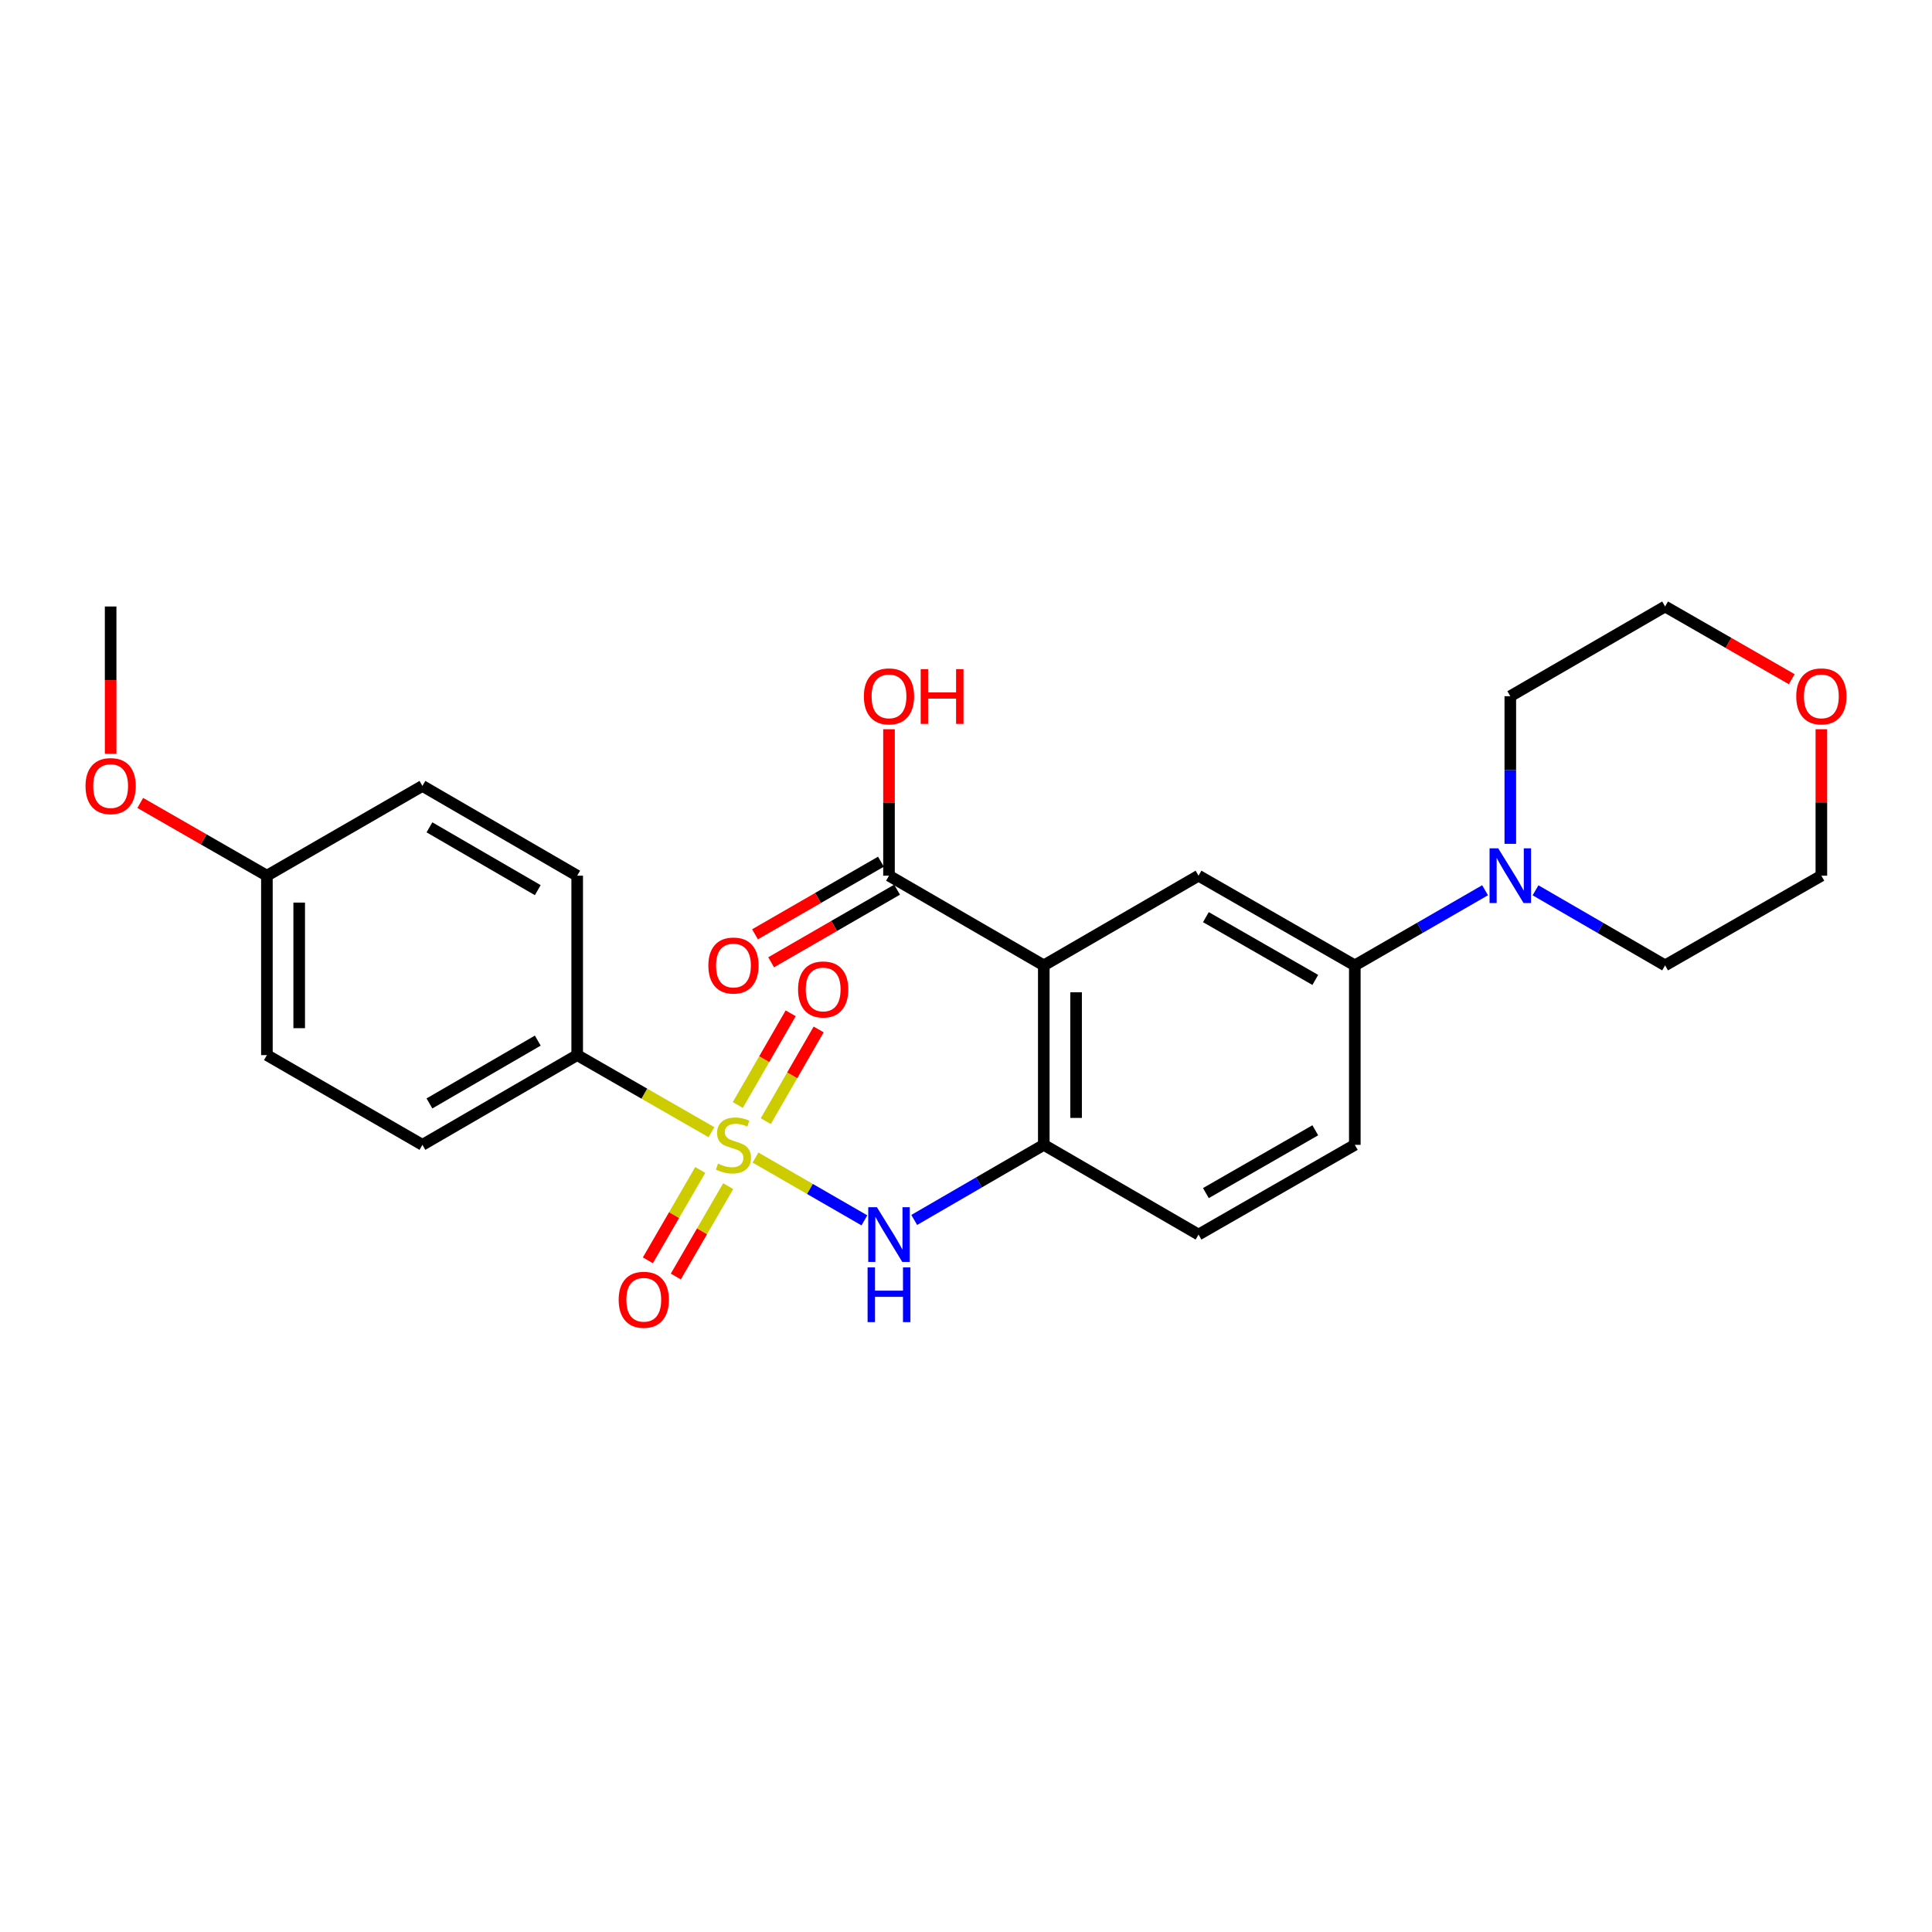 <?xml version='1.0' encoding='iso-8859-1'?>
<svg version='1.1' baseProfile='full'
              xmlns='http://www.w3.org/2000/svg'
                      xmlns:rdkit='http://www.rdkit.org/xml'
                      xmlns:xlink='http://www.w3.org/1999/xlink'
                  xml:space='preserve'
width='1000px' height='1000px' viewBox='0 0 1000 1000'>
<!-- END OF HEADER -->
<rect style='opacity:1.0;fill:#FFFFFF;stroke:none' width='1000' height='1000' x='0' y='0'> </rect>
<path class='bond-1' d='M 391.046,599.147 L 419.228,615.405' style='fill:none;fill-rule:evenodd;stroke:#CCCC00;stroke-width:6px;stroke-linecap:butt;stroke-linejoin:miter;stroke-opacity:1' />
<path class='bond-1' d='M 419.228,615.405 L 447.41,631.663' style='fill:none;fill-rule:evenodd;stroke:#0000FF;stroke-width:6px;stroke-linecap:butt;stroke-linejoin:miter;stroke-opacity:1' />
<path class='bond-7' d='M 368.231,586.015 L 333.491,566.067' style='fill:none;fill-rule:evenodd;stroke:#CCCC00;stroke-width:6px;stroke-linecap:butt;stroke-linejoin:miter;stroke-opacity:1' />
<path class='bond-7' d='M 333.491,566.067 L 298.751,546.118' style='fill:none;fill-rule:evenodd;stroke:#000000;stroke-width:6px;stroke-linecap:butt;stroke-linejoin:miter;stroke-opacity:1' />
<path class='bond-8' d='M 396.367,580.301 L 410.052,556.572' style='fill:none;fill-rule:evenodd;stroke:#CCCC00;stroke-width:6px;stroke-linecap:butt;stroke-linejoin:miter;stroke-opacity:1' />
<path class='bond-8' d='M 410.052,556.572 L 423.737,532.843' style='fill:none;fill-rule:evenodd;stroke:#FF0000;stroke-width:6px;stroke-linecap:butt;stroke-linejoin:miter;stroke-opacity:1' />
<path class='bond-8' d='M 381.884,571.949 L 395.569,548.219' style='fill:none;fill-rule:evenodd;stroke:#CCCC00;stroke-width:6px;stroke-linecap:butt;stroke-linejoin:miter;stroke-opacity:1' />
<path class='bond-8' d='M 395.569,548.219 L 409.254,524.49' style='fill:none;fill-rule:evenodd;stroke:#FF0000;stroke-width:6px;stroke-linecap:butt;stroke-linejoin:miter;stroke-opacity:1' />
<path class='bond-9' d='M 362.445,605.571 L 348.892,628.956' style='fill:none;fill-rule:evenodd;stroke:#CCCC00;stroke-width:6px;stroke-linecap:butt;stroke-linejoin:miter;stroke-opacity:1' />
<path class='bond-9' d='M 348.892,628.956 L 335.34,652.341' style='fill:none;fill-rule:evenodd;stroke:#FF0000;stroke-width:6px;stroke-linecap:butt;stroke-linejoin:miter;stroke-opacity:1' />
<path class='bond-9' d='M 376.91,613.955 L 363.357,637.34' style='fill:none;fill-rule:evenodd;stroke:#CCCC00;stroke-width:6px;stroke-linecap:butt;stroke-linejoin:miter;stroke-opacity:1' />
<path class='bond-9' d='M 363.357,637.34 L 349.805,660.724' style='fill:none;fill-rule:evenodd;stroke:#FF0000;stroke-width:6px;stroke-linecap:butt;stroke-linejoin:miter;stroke-opacity:1' />
<path class='bond-0' d='M 540.265,499.676 L 540.265,592.568' style='fill:none;fill-rule:evenodd;stroke:#000000;stroke-width:6px;stroke-linecap:butt;stroke-linejoin:miter;stroke-opacity:1' />
<path class='bond-0' d='M 556.984,513.61 L 556.984,578.635' style='fill:none;fill-rule:evenodd;stroke:#000000;stroke-width:6px;stroke-linecap:butt;stroke-linejoin:miter;stroke-opacity:1' />
<path class='bond-3' d='M 540.265,499.676 L 620.358,453.254' style='fill:none;fill-rule:evenodd;stroke:#000000;stroke-width:6px;stroke-linecap:butt;stroke-linejoin:miter;stroke-opacity:1' />
<path class='bond-4' d='M 540.265,499.676 L 460.144,453.254' style='fill:none;fill-rule:evenodd;stroke:#000000;stroke-width:6px;stroke-linecap:butt;stroke-linejoin:miter;stroke-opacity:1' />
<path class='bond-2' d='M 473.199,631.442 L 506.732,612.005' style='fill:none;fill-rule:evenodd;stroke:#0000FF;stroke-width:6px;stroke-linecap:butt;stroke-linejoin:miter;stroke-opacity:1' />
<path class='bond-2' d='M 506.732,612.005 L 540.265,592.568' style='fill:none;fill-rule:evenodd;stroke:#000000;stroke-width:6px;stroke-linecap:butt;stroke-linejoin:miter;stroke-opacity:1' />
<path class='bond-10' d='M 540.265,592.568 L 620.358,639.01' style='fill:none;fill-rule:evenodd;stroke:#000000;stroke-width:6px;stroke-linecap:butt;stroke-linejoin:miter;stroke-opacity:1' />
<path class='bond-27' d='M 620.358,453.254 L 701.249,499.676' style='fill:none;fill-rule:evenodd;stroke:#000000;stroke-width:6px;stroke-linecap:butt;stroke-linejoin:miter;stroke-opacity:1' />
<path class='bond-27' d='M 624.169,474.718 L 680.794,507.214' style='fill:none;fill-rule:evenodd;stroke:#000000;stroke-width:6px;stroke-linecap:butt;stroke-linejoin:miter;stroke-opacity:1' />
<path class='bond-11' d='M 455.968,446.012 L 423.379,464.805' style='fill:none;fill-rule:evenodd;stroke:#000000;stroke-width:6px;stroke-linecap:butt;stroke-linejoin:miter;stroke-opacity:1' />
<path class='bond-11' d='M 423.379,464.805 L 390.79,483.598' style='fill:none;fill-rule:evenodd;stroke:#FF0000;stroke-width:6px;stroke-linecap:butt;stroke-linejoin:miter;stroke-opacity:1' />
<path class='bond-11' d='M 464.32,460.495 L 431.731,479.288' style='fill:none;fill-rule:evenodd;stroke:#000000;stroke-width:6px;stroke-linecap:butt;stroke-linejoin:miter;stroke-opacity:1' />
<path class='bond-11' d='M 431.731,479.288 L 399.142,498.082' style='fill:none;fill-rule:evenodd;stroke:#FF0000;stroke-width:6px;stroke-linecap:butt;stroke-linejoin:miter;stroke-opacity:1' />
<path class='bond-16' d='M 460.144,453.254 L 460.144,415.349' style='fill:none;fill-rule:evenodd;stroke:#000000;stroke-width:6px;stroke-linecap:butt;stroke-linejoin:miter;stroke-opacity:1' />
<path class='bond-16' d='M 460.144,415.349 L 460.144,377.444' style='fill:none;fill-rule:evenodd;stroke:#FF0000;stroke-width:6px;stroke-linecap:butt;stroke-linejoin:miter;stroke-opacity:1' />
<path class='bond-5' d='M 768.669,460.788 L 734.959,480.232' style='fill:none;fill-rule:evenodd;stroke:#0000FF;stroke-width:6px;stroke-linecap:butt;stroke-linejoin:miter;stroke-opacity:1' />
<path class='bond-5' d='M 734.959,480.232 L 701.249,499.676' style='fill:none;fill-rule:evenodd;stroke:#000000;stroke-width:6px;stroke-linecap:butt;stroke-linejoin:miter;stroke-opacity:1' />
<path class='bond-20' d='M 781.732,436.771 L 781.732,398.566' style='fill:none;fill-rule:evenodd;stroke:#0000FF;stroke-width:6px;stroke-linecap:butt;stroke-linejoin:miter;stroke-opacity:1' />
<path class='bond-20' d='M 781.732,398.566 L 781.732,360.361' style='fill:none;fill-rule:evenodd;stroke:#000000;stroke-width:6px;stroke-linecap:butt;stroke-linejoin:miter;stroke-opacity:1' />
<path class='bond-21' d='M 794.787,460.818 L 828.32,480.247' style='fill:none;fill-rule:evenodd;stroke:#0000FF;stroke-width:6px;stroke-linecap:butt;stroke-linejoin:miter;stroke-opacity:1' />
<path class='bond-21' d='M 828.32,480.247 L 861.853,499.676' style='fill:none;fill-rule:evenodd;stroke:#000000;stroke-width:6px;stroke-linecap:butt;stroke-linejoin:miter;stroke-opacity:1' />
<path class='bond-6' d='M 701.249,499.676 L 701.249,592.568' style='fill:none;fill-rule:evenodd;stroke:#000000;stroke-width:6px;stroke-linecap:butt;stroke-linejoin:miter;stroke-opacity:1' />
<path class='bond-13' d='M 298.751,546.118 L 218.649,592.568' style='fill:none;fill-rule:evenodd;stroke:#000000;stroke-width:6px;stroke-linecap:butt;stroke-linejoin:miter;stroke-opacity:1' />
<path class='bond-13' d='M 278.349,538.622 L 222.277,571.138' style='fill:none;fill-rule:evenodd;stroke:#000000;stroke-width:6px;stroke-linecap:butt;stroke-linejoin:miter;stroke-opacity:1' />
<path class='bond-14' d='M 298.751,546.118 L 298.751,453.254' style='fill:none;fill-rule:evenodd;stroke:#000000;stroke-width:6px;stroke-linecap:butt;stroke-linejoin:miter;stroke-opacity:1' />
<path class='bond-12' d='M 620.358,639.01 L 701.249,592.568' style='fill:none;fill-rule:evenodd;stroke:#000000;stroke-width:6px;stroke-linecap:butt;stroke-linejoin:miter;stroke-opacity:1' />
<path class='bond-12' d='M 624.167,617.544 L 680.791,585.035' style='fill:none;fill-rule:evenodd;stroke:#000000;stroke-width:6px;stroke-linecap:butt;stroke-linejoin:miter;stroke-opacity:1' />
<path class='bond-18' d='M 218.649,592.568 L 138.147,546.118' style='fill:none;fill-rule:evenodd;stroke:#000000;stroke-width:6px;stroke-linecap:butt;stroke-linejoin:miter;stroke-opacity:1' />
<path class='bond-19' d='M 298.751,453.254 L 218.649,406.794' style='fill:none;fill-rule:evenodd;stroke:#000000;stroke-width:6px;stroke-linecap:butt;stroke-linejoin:miter;stroke-opacity:1' />
<path class='bond-19' d='M 278.347,460.747 L 222.276,428.225' style='fill:none;fill-rule:evenodd;stroke:#000000;stroke-width:6px;stroke-linecap:butt;stroke-linejoin:miter;stroke-opacity:1' />
<path class='bond-15' d='M 942.735,377.444 L 942.735,415.349' style='fill:none;fill-rule:evenodd;stroke:#FF0000;stroke-width:6px;stroke-linecap:butt;stroke-linejoin:miter;stroke-opacity:1' />
<path class='bond-15' d='M 942.735,415.349 L 942.735,453.254' style='fill:none;fill-rule:evenodd;stroke:#000000;stroke-width:6px;stroke-linecap:butt;stroke-linejoin:miter;stroke-opacity:1' />
<path class='bond-28' d='M 927.403,351.558 L 894.628,332.739' style='fill:none;fill-rule:evenodd;stroke:#FF0000;stroke-width:6px;stroke-linecap:butt;stroke-linejoin:miter;stroke-opacity:1' />
<path class='bond-28' d='M 894.628,332.739 L 861.853,313.92' style='fill:none;fill-rule:evenodd;stroke:#000000;stroke-width:6px;stroke-linecap:butt;stroke-linejoin:miter;stroke-opacity:1' />
<path class='bond-17' d='M 138.147,453.254 L 218.649,406.794' style='fill:none;fill-rule:evenodd;stroke:#000000;stroke-width:6px;stroke-linecap:butt;stroke-linejoin:miter;stroke-opacity:1' />
<path class='bond-22' d='M 138.147,453.254 L 105.372,434.427' style='fill:none;fill-rule:evenodd;stroke:#000000;stroke-width:6px;stroke-linecap:butt;stroke-linejoin:miter;stroke-opacity:1' />
<path class='bond-22' d='M 105.372,434.427 L 72.597,415.6' style='fill:none;fill-rule:evenodd;stroke:#FF0000;stroke-width:6px;stroke-linecap:butt;stroke-linejoin:miter;stroke-opacity:1' />
<path class='bond-26' d='M 138.147,453.254 L 138.147,546.118' style='fill:none;fill-rule:evenodd;stroke:#000000;stroke-width:6px;stroke-linecap:butt;stroke-linejoin:miter;stroke-opacity:1' />
<path class='bond-26' d='M 154.866,467.183 L 154.866,532.188' style='fill:none;fill-rule:evenodd;stroke:#000000;stroke-width:6px;stroke-linecap:butt;stroke-linejoin:miter;stroke-opacity:1' />
<path class='bond-24' d='M 781.732,360.361 L 861.853,313.92' style='fill:none;fill-rule:evenodd;stroke:#000000;stroke-width:6px;stroke-linecap:butt;stroke-linejoin:miter;stroke-opacity:1' />
<path class='bond-23' d='M 861.853,499.676 L 942.735,453.254' style='fill:none;fill-rule:evenodd;stroke:#000000;stroke-width:6px;stroke-linecap:butt;stroke-linejoin:miter;stroke-opacity:1' />
<path class='bond-25' d='M 57.265,390.152 L 57.265,352.036' style='fill:none;fill-rule:evenodd;stroke:#FF0000;stroke-width:6px;stroke-linecap:butt;stroke-linejoin:miter;stroke-opacity:1' />
<path class='bond-25' d='M 57.265,352.036 L 57.265,313.92' style='fill:none;fill-rule:evenodd;stroke:#000000;stroke-width:6px;stroke-linecap:butt;stroke-linejoin:miter;stroke-opacity:1' />
<path  class='atom-0' d='M 371.642 602.288
Q 371.962 602.408, 373.282 602.968
Q 374.602 603.528, 376.042 603.888
Q 377.522 604.208, 378.962 604.208
Q 381.642 604.208, 383.202 602.928
Q 384.762 601.608, 384.762 599.328
Q 384.762 597.768, 383.962 596.808
Q 383.202 595.848, 382.002 595.328
Q 380.802 594.808, 378.802 594.208
Q 376.282 593.448, 374.762 592.728
Q 373.282 592.008, 372.202 590.488
Q 371.162 588.968, 371.162 586.408
Q 371.162 582.848, 373.562 580.648
Q 376.002 578.448, 380.802 578.448
Q 384.082 578.448, 387.802 580.008
L 386.882 583.088
Q 383.482 581.688, 380.922 581.688
Q 378.162 581.688, 376.642 582.848
Q 375.122 583.968, 375.162 585.928
Q 375.162 587.448, 375.922 588.368
Q 376.722 589.288, 377.842 589.808
Q 379.002 590.328, 380.922 590.928
Q 383.482 591.728, 385.002 592.528
Q 386.522 593.328, 387.602 594.968
Q 388.722 596.568, 388.722 599.328
Q 388.722 603.248, 386.082 605.368
Q 383.482 607.448, 379.122 607.448
Q 376.602 607.448, 374.682 606.888
Q 372.802 606.368, 370.562 605.448
L 371.642 602.288
' fill='#CCCC00'/>
<path  class='atom-2' d='M 453.884 624.85
L 463.164 639.85
Q 464.084 641.33, 465.564 644.01
Q 467.044 646.69, 467.124 646.85
L 467.124 624.85
L 470.884 624.85
L 470.884 653.17
L 467.004 653.17
L 457.044 636.77
Q 455.884 634.85, 454.644 632.65
Q 453.444 630.45, 453.084 629.77
L 453.084 653.17
L 449.404 653.17
L 449.404 624.85
L 453.884 624.85
' fill='#0000FF'/>
<path  class='atom-2' d='M 449.064 656.002
L 452.904 656.002
L 452.904 668.042
L 467.384 668.042
L 467.384 656.002
L 471.224 656.002
L 471.224 684.322
L 467.384 684.322
L 467.384 671.242
L 452.904 671.242
L 452.904 684.322
L 449.064 684.322
L 449.064 656.002
' fill='#0000FF'/>
<path  class='atom-6' d='M 775.472 439.094
L 784.752 454.094
Q 785.672 455.574, 787.152 458.254
Q 788.632 460.934, 788.712 461.094
L 788.712 439.094
L 792.472 439.094
L 792.472 467.414
L 788.592 467.414
L 778.632 451.014
Q 777.472 449.094, 776.232 446.894
Q 775.032 444.694, 774.672 444.014
L 774.672 467.414
L 770.992 467.414
L 770.992 439.094
L 775.472 439.094
' fill='#0000FF'/>
<path  class='atom-9' d='M 413.075 512.138
Q 413.075 505.338, 416.435 501.538
Q 419.795 497.738, 426.075 497.738
Q 432.355 497.738, 435.715 501.538
Q 439.075 505.338, 439.075 512.138
Q 439.075 519.018, 435.675 522.938
Q 432.275 526.818, 426.075 526.818
Q 419.835 526.818, 416.435 522.938
Q 413.075 519.058, 413.075 512.138
M 426.075 523.618
Q 430.395 523.618, 432.715 520.738
Q 435.075 517.818, 435.075 512.138
Q 435.075 506.578, 432.715 503.778
Q 430.395 500.938, 426.075 500.938
Q 421.755 500.938, 419.395 503.738
Q 417.075 506.538, 417.075 512.138
Q 417.075 517.858, 419.395 520.738
Q 421.755 523.618, 426.075 523.618
' fill='#FF0000'/>
<path  class='atom-10' d='M 320.22 672.751
Q 320.22 665.951, 323.58 662.151
Q 326.94 658.351, 333.22 658.351
Q 339.5 658.351, 342.86 662.151
Q 346.22 665.951, 346.22 672.751
Q 346.22 679.631, 342.82 683.551
Q 339.42 687.431, 333.22 687.431
Q 326.98 687.431, 323.58 683.551
Q 320.22 679.671, 320.22 672.751
M 333.22 684.231
Q 337.54 684.231, 339.86 681.351
Q 342.22 678.431, 342.22 672.751
Q 342.22 667.191, 339.86 664.391
Q 337.54 661.551, 333.22 661.551
Q 328.9 661.551, 326.54 664.351
Q 324.22 667.151, 324.22 672.751
Q 324.22 678.471, 326.54 681.351
Q 328.9 684.231, 333.22 684.231
' fill='#FF0000'/>
<path  class='atom-12' d='M 366.642 499.756
Q 366.642 492.956, 370.002 489.156
Q 373.362 485.356, 379.642 485.356
Q 385.922 485.356, 389.282 489.156
Q 392.642 492.956, 392.642 499.756
Q 392.642 506.636, 389.242 510.556
Q 385.842 514.436, 379.642 514.436
Q 373.402 514.436, 370.002 510.556
Q 366.642 506.676, 366.642 499.756
M 379.642 511.236
Q 383.962 511.236, 386.282 508.356
Q 388.642 505.436, 388.642 499.756
Q 388.642 494.196, 386.282 491.396
Q 383.962 488.556, 379.642 488.556
Q 375.322 488.556, 372.962 491.356
Q 370.642 494.156, 370.642 499.756
Q 370.642 505.476, 372.962 508.356
Q 375.322 511.236, 379.642 511.236
' fill='#FF0000'/>
<path  class='atom-16' d='M 929.735 360.441
Q 929.735 353.641, 933.095 349.841
Q 936.455 346.041, 942.735 346.041
Q 949.015 346.041, 952.375 349.841
Q 955.735 353.641, 955.735 360.441
Q 955.735 367.321, 952.335 371.241
Q 948.935 375.121, 942.735 375.121
Q 936.495 375.121, 933.095 371.241
Q 929.735 367.361, 929.735 360.441
M 942.735 371.921
Q 947.055 371.921, 949.375 369.041
Q 951.735 366.121, 951.735 360.441
Q 951.735 354.881, 949.375 352.081
Q 947.055 349.241, 942.735 349.241
Q 938.415 349.241, 936.055 352.041
Q 933.735 354.841, 933.735 360.441
Q 933.735 366.161, 936.055 369.041
Q 938.415 371.921, 942.735 371.921
' fill='#FF0000'/>
<path  class='atom-17' d='M 447.144 360.441
Q 447.144 353.641, 450.504 349.841
Q 453.864 346.041, 460.144 346.041
Q 466.424 346.041, 469.784 349.841
Q 473.144 353.641, 473.144 360.441
Q 473.144 367.321, 469.744 371.241
Q 466.344 375.121, 460.144 375.121
Q 453.904 375.121, 450.504 371.241
Q 447.144 367.361, 447.144 360.441
M 460.144 371.921
Q 464.464 371.921, 466.784 369.041
Q 469.144 366.121, 469.144 360.441
Q 469.144 354.881, 466.784 352.081
Q 464.464 349.241, 460.144 349.241
Q 455.824 349.241, 453.464 352.041
Q 451.144 354.841, 451.144 360.441
Q 451.144 366.161, 453.464 369.041
Q 455.824 371.921, 460.144 371.921
' fill='#FF0000'/>
<path  class='atom-17' d='M 476.544 346.361
L 480.384 346.361
L 480.384 358.401
L 494.864 358.401
L 494.864 346.361
L 498.704 346.361
L 498.704 374.681
L 494.864 374.681
L 494.864 361.601
L 480.384 361.601
L 480.384 374.681
L 476.544 374.681
L 476.544 346.361
' fill='#FF0000'/>
<path  class='atom-23' d='M 44.265 406.874
Q 44.265 400.074, 47.625 396.274
Q 50.985 392.474, 57.265 392.474
Q 63.545 392.474, 66.905 396.274
Q 70.265 400.074, 70.265 406.874
Q 70.265 413.754, 66.865 417.674
Q 63.465 421.554, 57.265 421.554
Q 51.025 421.554, 47.625 417.674
Q 44.265 413.794, 44.265 406.874
M 57.265 418.354
Q 61.585 418.354, 63.905 415.474
Q 66.265 412.554, 66.265 406.874
Q 66.265 401.314, 63.905 398.514
Q 61.585 395.674, 57.265 395.674
Q 52.945 395.674, 50.585 398.474
Q 48.265 401.274, 48.265 406.874
Q 48.265 412.594, 50.585 415.474
Q 52.945 418.354, 57.265 418.354
' fill='#FF0000'/>
</svg>

